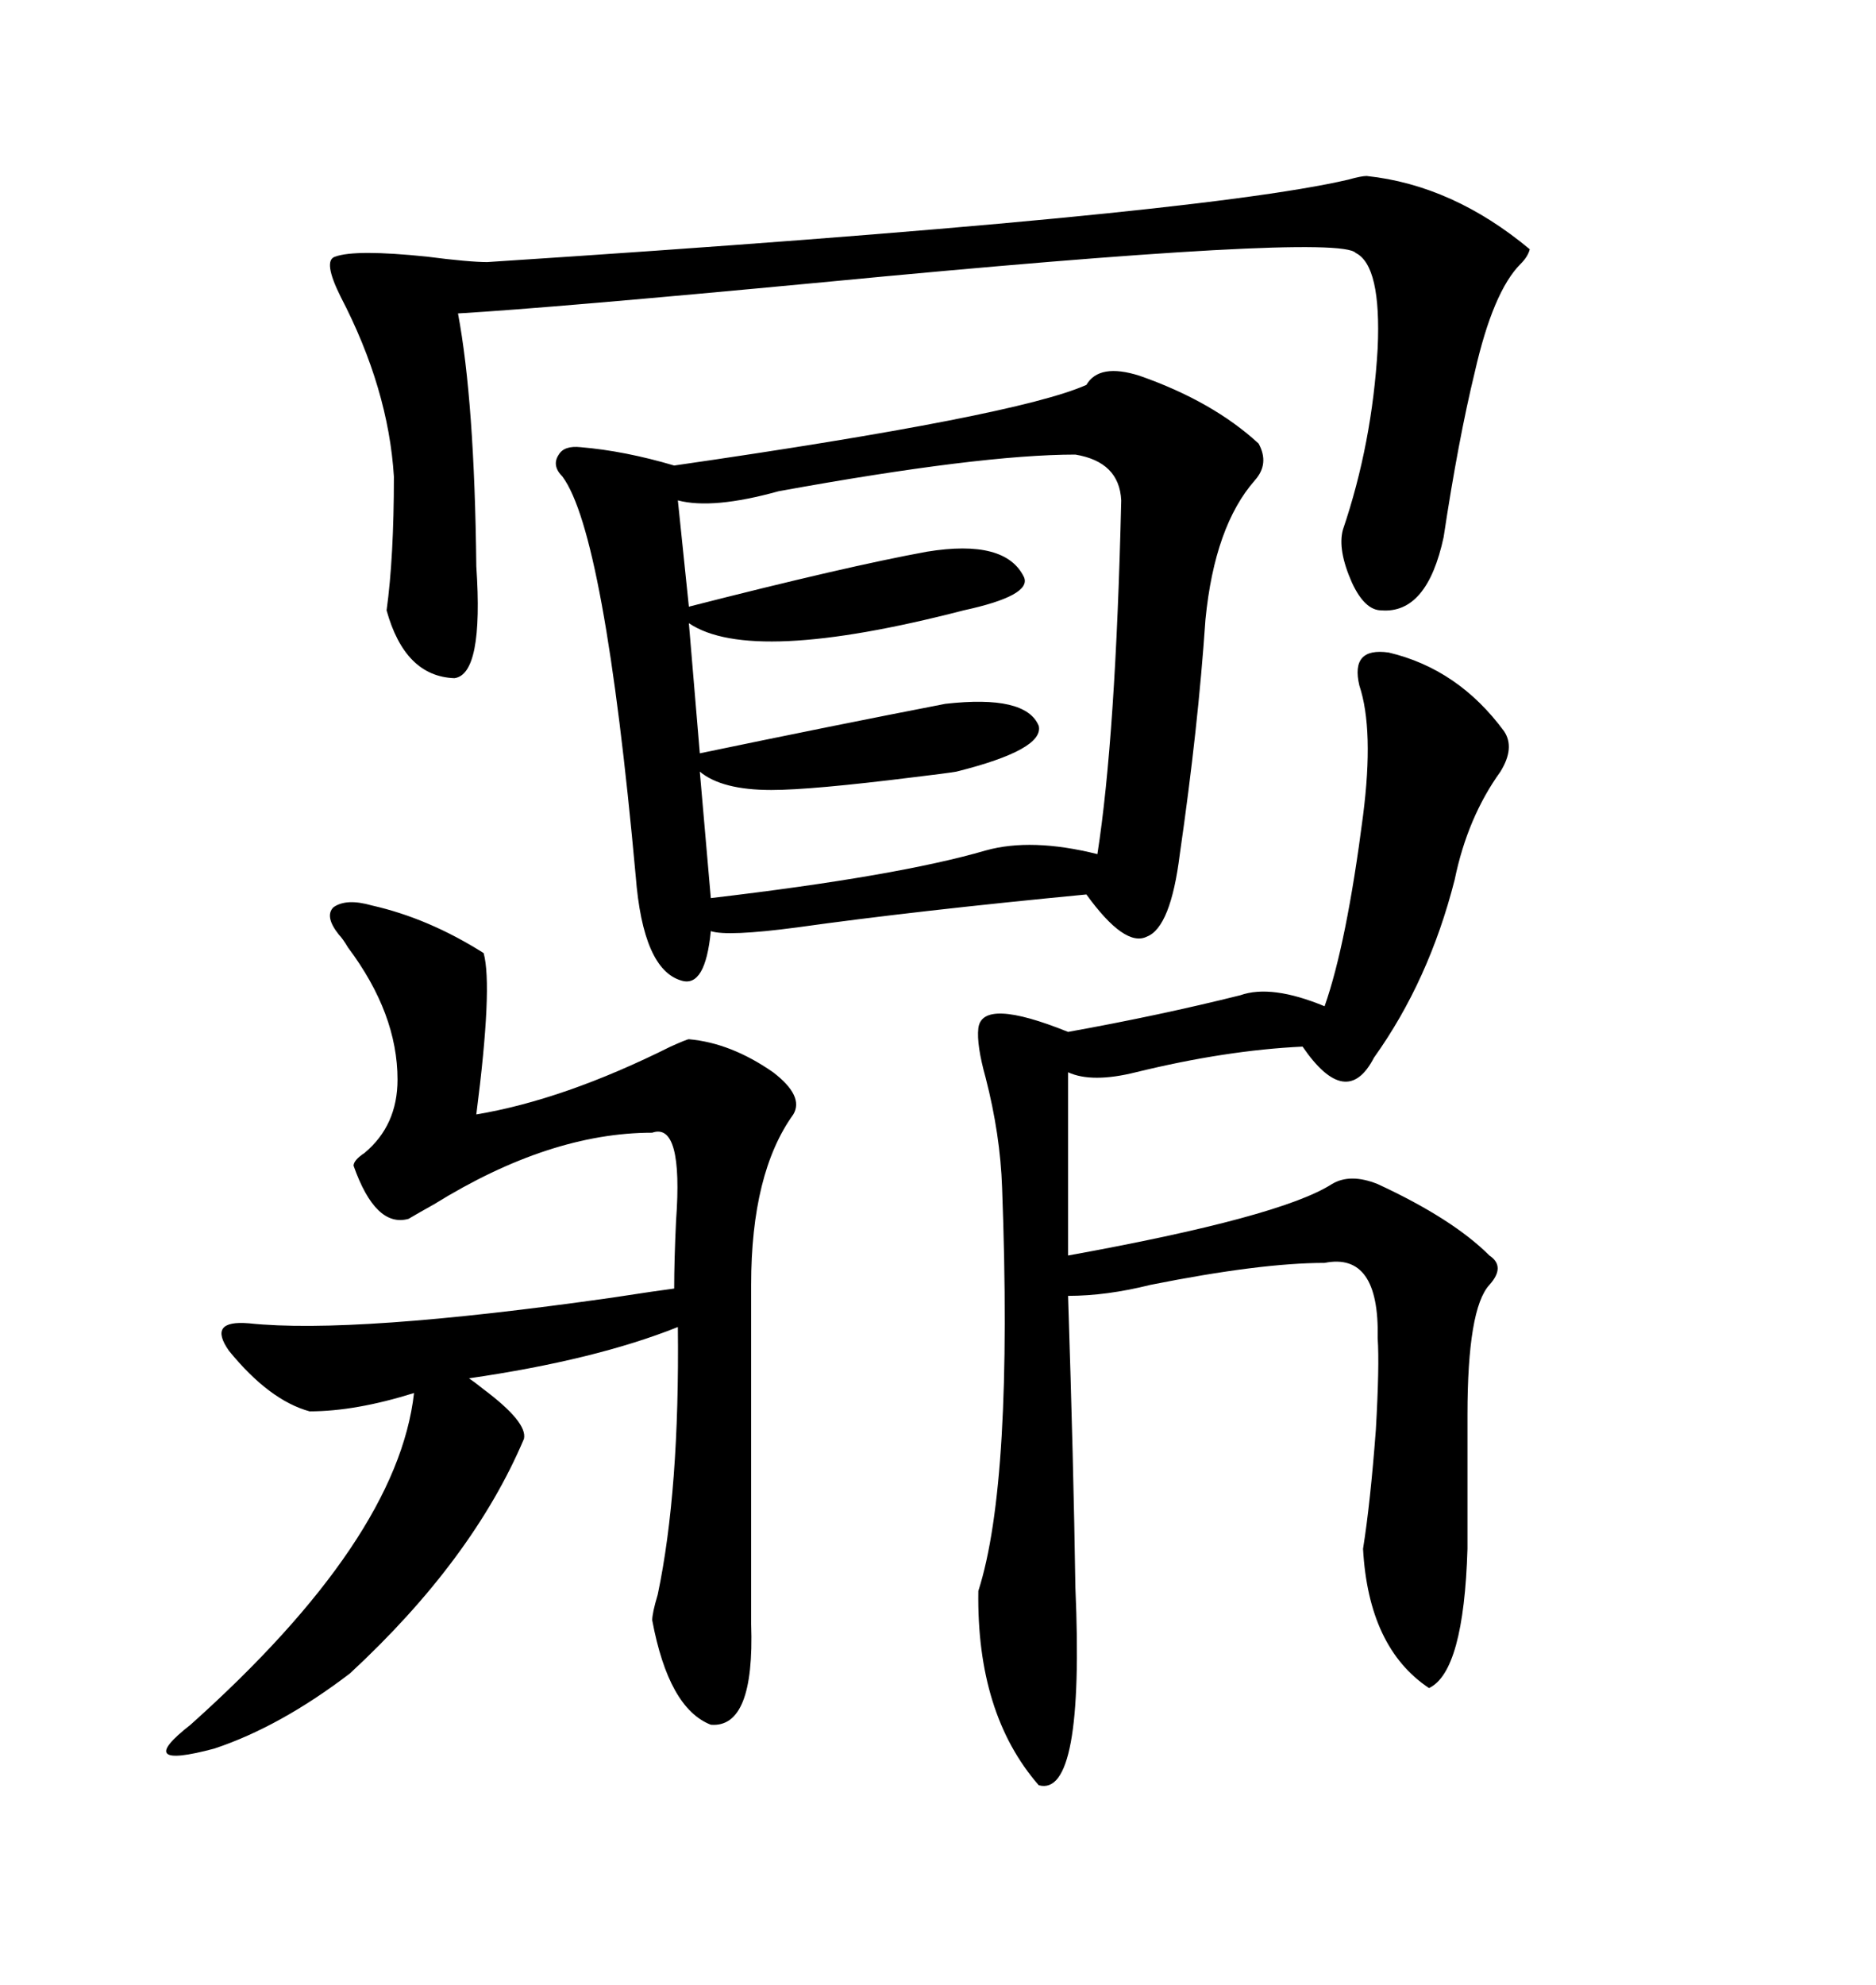 <svg xmlns="http://www.w3.org/2000/svg" xmlns:xlink="http://www.w3.org/1999/xlink" width="300" height="317.285"><path d="M218.55 28.13L218.55 28.13Q232.32 29.59 244.63 39.84L244.63 39.84Q244.34 41.02 243.16 42.19L243.16 42.19Q238.77 46.58 235.84 59.47L235.84 59.47Q233.20 70.31 230.86 85.84L230.86 85.84Q228.22 98.14 220.90 97.56L220.90 97.56Q218.26 97.56 216.21 93.16L216.21 93.16Q213.87 87.89 214.75 84.67L214.75 84.67Q219.43 70.90 220.31 55.66L220.31 55.66Q220.90 42.48 216.80 40.43L216.80 40.43Q213.87 37.21 131.54 45.12L131.54 45.12Q88.18 49.22 73.24 50.10L73.24 50.10Q75.88 64.16 76.17 90.53L76.17 90.53Q77.34 107.81 72.66 108.40L72.66 108.40Q64.75 108.11 61.82 97.56L61.82 97.56Q62.99 89.06 62.99 76.17L62.99 76.17Q62.11 62.11 54.49 47.46L54.49 47.46Q51.56 41.60 53.61 41.02L53.61 41.02Q56.84 39.84 68.26 41.02L68.26 41.02Q75 41.89 77.93 41.89L77.93 41.89Q190.43 34.57 215.63 28.71L215.63 28.71Q217.68 28.13 218.55 28.13ZM171.97 72.66L171.97 72.66Q156.74 72.66 124.51 78.52L124.51 78.52Q113.96 81.45 108.40 79.98L108.40 79.98L110.16 96.97Q135.35 90.53 148.24 88.18L148.24 88.18Q160.84 86.13 163.77 92.29L163.77 92.29Q164.94 95.21 154.10 97.56L154.10 97.56Q120.12 106.35 110.16 99.61L110.16 99.61L111.91 120.41Q133.01 116.02 151.17 112.50L151.17 112.50Q164.06 111.04 166.11 116.02L166.11 116.02Q166.99 119.82 152.93 123.34L152.93 123.34Q151.17 123.63 146.19 124.22L146.19 124.22Q129.79 126.27 123.34 126.27L123.34 126.27Q115.43 126.27 111.91 123.34L111.91 123.34L113.67 143.55Q143.55 140.04 157.62 135.94L157.62 135.94Q164.94 133.89 175.49 136.52L175.49 136.52Q178.42 117.77 179.30 79.98L179.30 79.98Q179.00 73.83 171.97 72.66ZM173.73 61.52L173.73 61.52Q175.78 58.01 182.23 60.06L182.23 60.06Q193.95 64.16 201.27 70.90L201.27 70.90Q203.03 74.12 200.68 76.76L200.68 76.76Q194.24 84.08 192.77 99.02L192.77 99.02Q191.60 116.31 188.67 136.52L188.67 136.52Q187.21 148.24 183.40 149.71L183.40 149.71Q179.88 151.46 173.73 142.97L173.73 142.97Q146.19 145.61 127.44 148.24L127.44 148.24Q116.31 149.71 113.67 148.83L113.67 148.83Q112.79 157.91 108.98 156.74L108.98 156.74Q102.83 154.98 101.66 140.04L101.66 140.04Q96.68 85.25 89.94 76.17L89.94 76.17Q88.18 74.41 89.36 72.66L89.36 72.66Q90.23 71.19 92.87 71.48L92.87 71.48Q99.90 72.07 107.81 74.41L107.81 74.41Q162.60 66.50 173.73 61.52ZM59.47 144.73L59.47 144.73Q68.55 146.78 77.34 152.34L77.34 152.34Q78.81 157.62 76.17 178.13L76.17 178.13Q90.23 175.78 107.23 167.29L107.23 167.29Q109.86 166.11 110.16 166.11L110.16 166.11Q116.89 166.70 123.63 171.39L123.63 171.39Q128.61 175.20 126.86 178.13L126.86 178.13Q120.12 187.50 120.12 205.37L120.12 205.37L120.12 259.57Q120.70 276.27 113.67 275.68L113.67 275.68Q106.93 273.05 104.30 258.98L104.30 258.98Q104.30 257.81 105.18 254.88L105.18 254.88Q108.69 238.18 108.40 212.11L108.40 212.11Q95.21 217.38 75 220.31L75 220.31Q75.88 220.90 77.34 222.07L77.34 222.07Q84.38 227.34 83.79 229.98L83.79 229.98Q75.59 249.32 55.96 267.48L55.96 267.48Q44.82 275.98 34.28 279.49L34.28 279.49Q21.09 283.01 30.47 275.68L30.47 275.68Q63.57 246.09 66.21 222.66L66.21 222.66Q56.84 225.59 49.51 225.59L49.51 225.59Q43.07 223.83 36.62 215.92L36.62 215.92Q33.11 210.94 39.84 211.52L39.84 211.52Q56.54 213.28 97.85 207.42L97.85 207.42Q105.47 206.25 107.81 205.96L107.81 205.96Q107.81 201.56 108.11 195.12L108.11 195.12Q109.28 179.30 104.30 181.05L104.30 181.05Q87.89 181.05 69.43 192.48L69.43 192.48Q66.80 193.95 65.33 194.82L65.33 194.82Q60.06 196.29 56.54 186.33L56.54 186.33Q56.54 185.45 58.30 184.28L58.30 184.28Q63.57 179.88 63.57 172.56L63.57 172.56Q63.57 162.01 55.66 151.46L55.66 151.46Q54.79 150 54.20 149.41L54.20 149.41Q51.86 146.48 53.32 145.02L53.32 145.02Q55.37 143.55 59.47 144.73ZM170.80 164.94L170.80 164.94Q185.45 162.30 198.34 159.08L198.34 159.08Q203.32 157.32 211.82 160.84L211.82 160.84Q215.33 150.88 217.97 130.37L217.97 130.37Q219.73 116.60 217.38 109.57L217.38 109.57Q215.92 103.42 222.07 104.30L222.07 104.30Q233.20 106.93 240.53 116.89L240.53 116.89Q242.29 119.53 239.94 123.34L239.94 123.34Q234.67 130.66 232.62 140.63L232.62 140.63Q228.52 156.74 219.73 169.04L219.73 169.04Q215.33 177.54 208.30 167.29L208.30 167.29Q196.00 167.87 181.64 171.39L181.64 171.39Q174.61 173.14 170.80 171.39L170.80 171.39L170.80 200.68Q204.79 194.53 212.99 189.26L212.99 189.26Q215.92 187.50 220.31 189.26L220.31 189.26Q232.32 194.82 238.18 200.68L238.18 200.68Q240.82 202.44 238.18 205.37L238.18 205.37Q234.67 209.18 234.67 226.17L234.67 226.17Q234.67 237.60 234.67 247.56L234.67 247.56Q234.08 267.19 228.52 269.82L228.52 269.82Q218.85 263.38 217.97 247.56L217.97 247.56Q219.14 240.23 220.02 228.52L220.02 228.52Q220.61 218.26 220.31 213.87L220.31 213.87Q220.61 200.10 211.82 201.86L211.82 201.86Q201.56 201.86 183.98 205.37L183.98 205.37Q176.95 207.13 170.80 207.13L170.80 207.13Q171.68 234.08 171.97 253.71L171.97 253.71Q173.44 287.40 166.11 285.35L166.11 285.35Q156.15 273.93 156.45 254.30L156.45 254.30Q162.01 237.01 160.25 189.84L160.25 189.84Q159.96 181.35 157.62 172.27L157.62 172.27Q156.15 166.99 156.45 164.36L156.45 164.36Q157.03 159.38 170.80 164.94Z"/></svg>